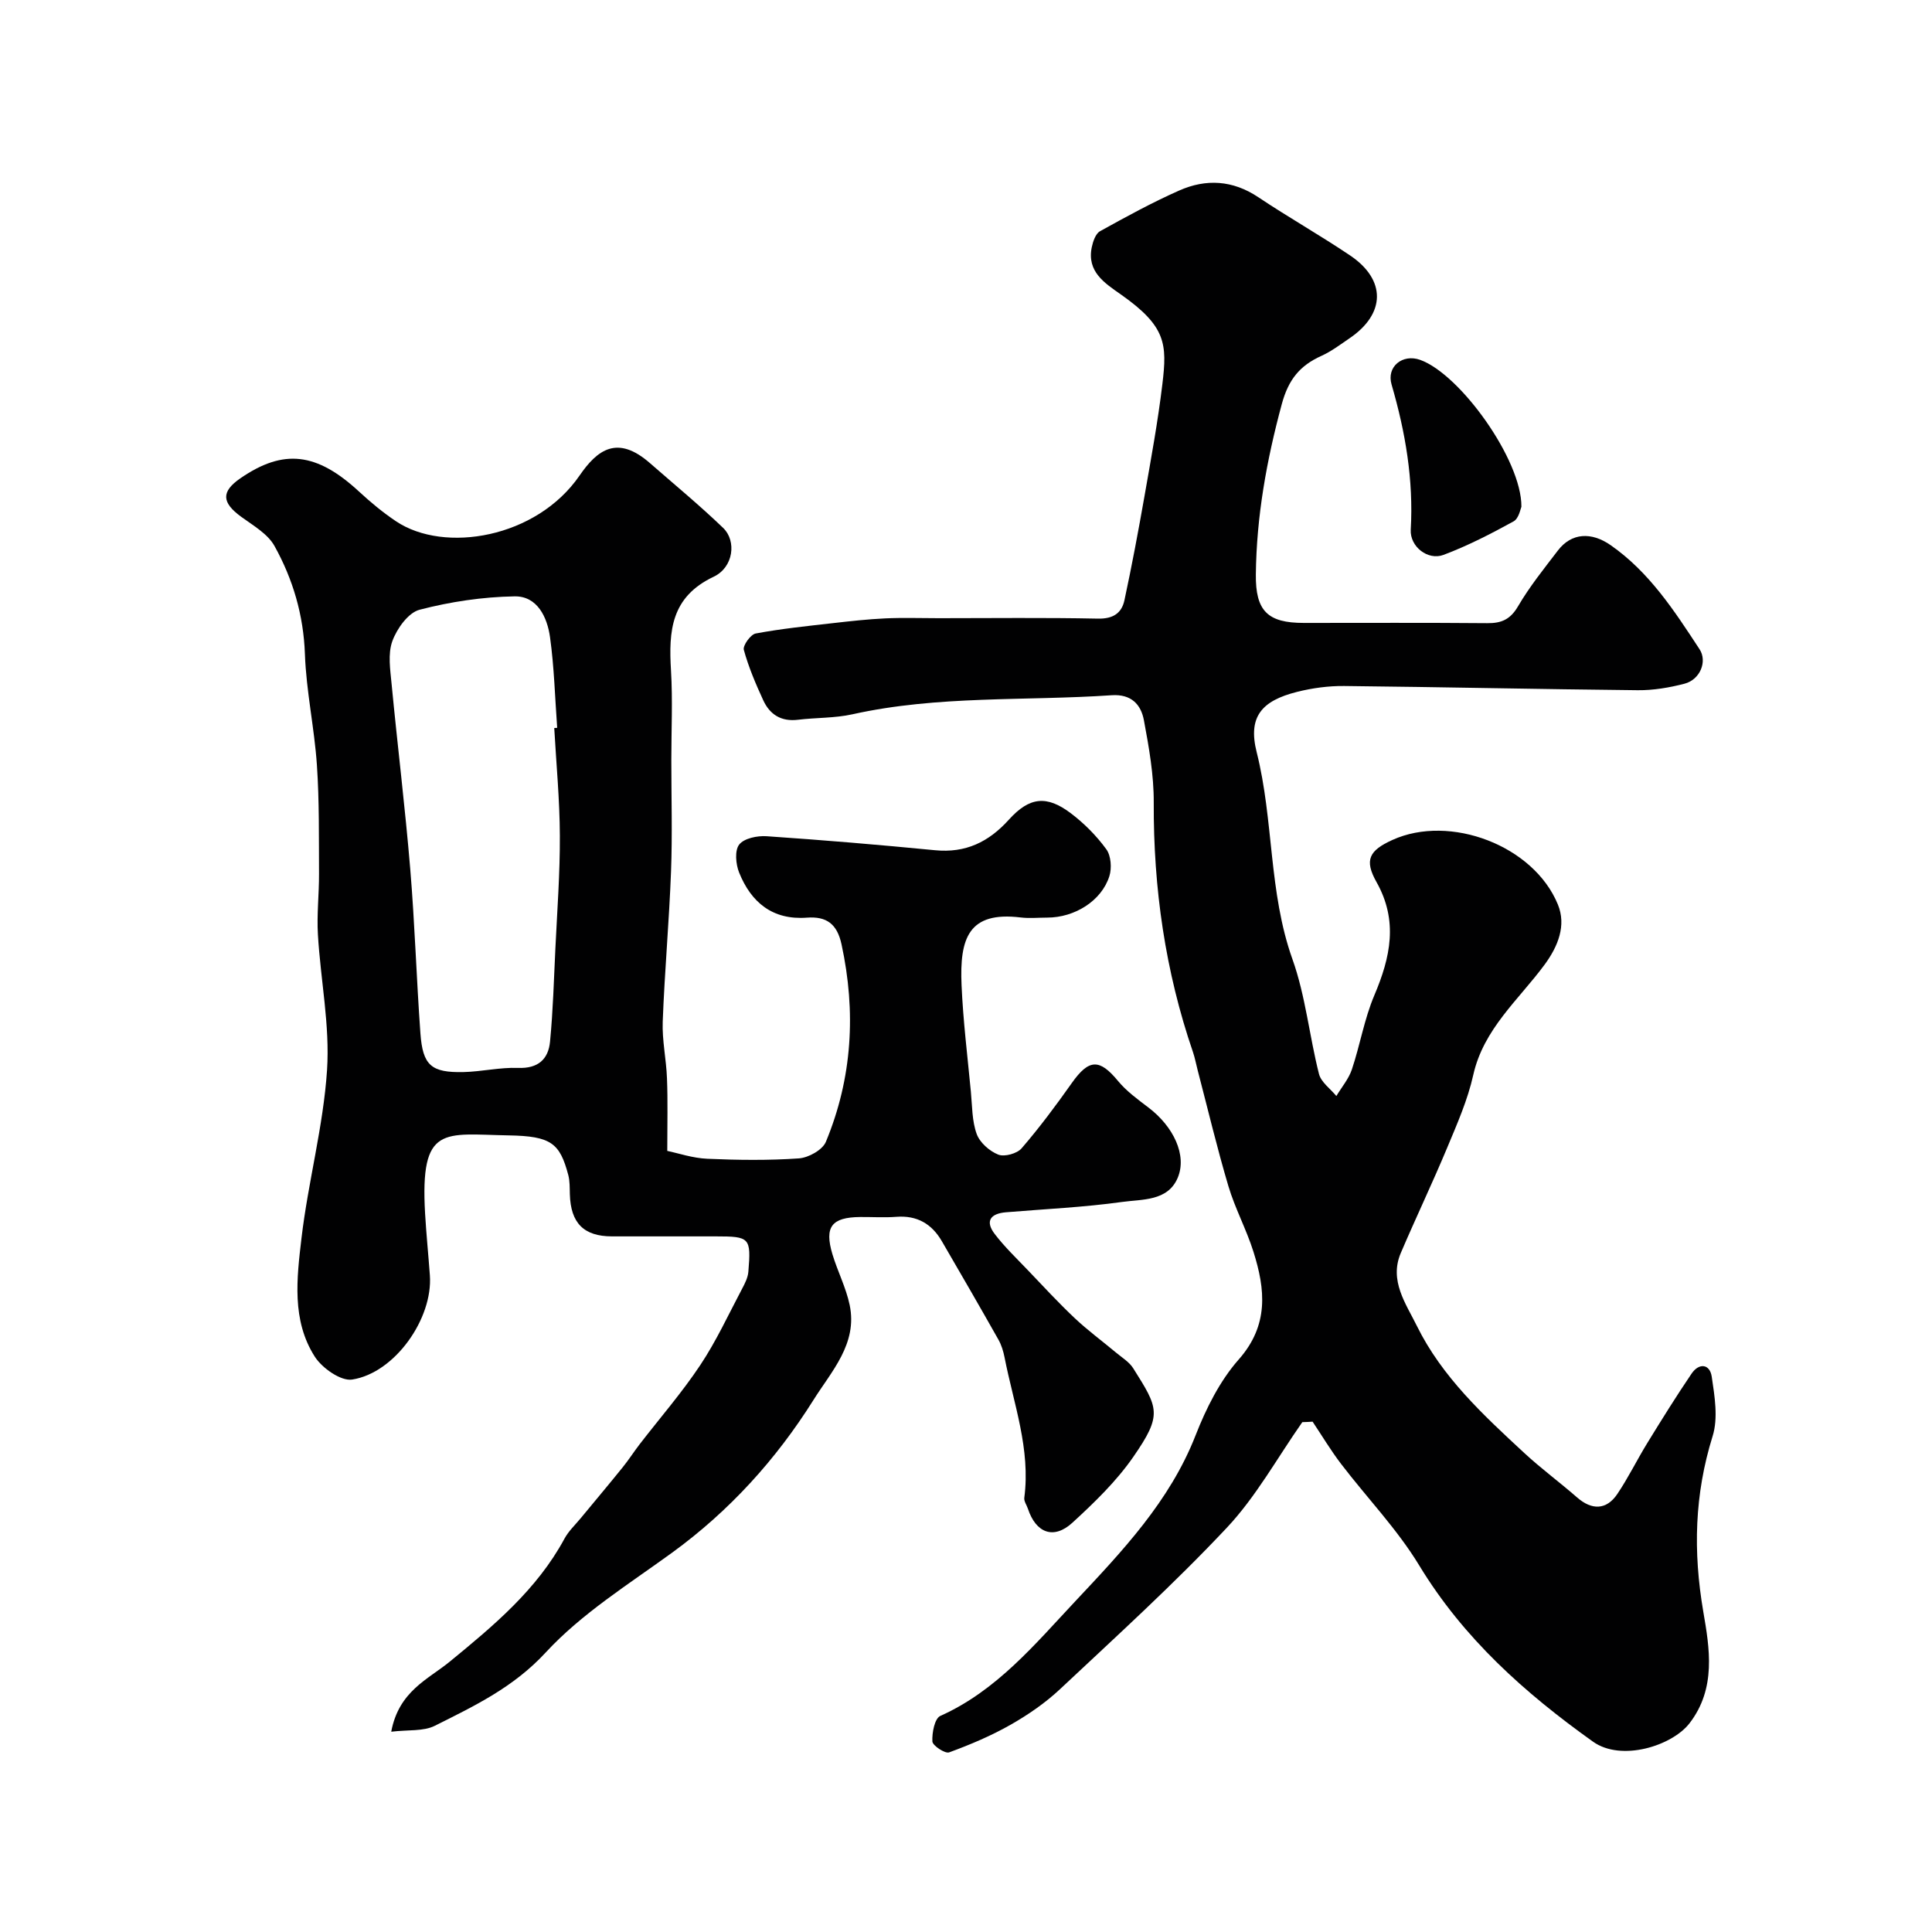 <svg enable-background="new 0 0 400 400" viewBox="0 0 400 400" xmlns="http://www.w3.org/2000/svg"><g fill="#010102"><path d="m269.63 294.44c-5.15 7.34-9.55 15.39-15.63 21.86-10.95 11.66-22.84 22.45-34.52 33.41-3.04 2.85-6.58 5.29-10.21 7.36-4.04 2.3-8.39 4.14-12.76 5.74-.84.31-3.42-1.4-3.47-2.26-.1-1.79.47-4.77 1.65-5.29 11.65-5.21 19.6-14.86 27.92-23.72 9.68-10.32 19.58-20.69 24.93-34.39 2.18-5.57 5.02-11.26 8.92-15.68 6.28-7.11 5.52-14.5 3.05-22.32-1.45-4.61-3.8-8.93-5.18-13.56-2.35-7.91-4.26-15.96-6.35-23.95-.33-1.25-.56-2.54-.97-3.76-5.76-16.77-8.22-34.01-8.14-51.73.03-5.69-.99-11.43-2.04-17.05-.61-3.24-2.61-5.43-6.66-5.16-17.9 1.22-35.97 0-53.7 3.95-3.66.81-7.52.67-11.27 1.13-3.46.42-5.82-1.08-7.18-4.04-1.56-3.39-3.04-6.86-4.02-10.44-.24-.88 1.4-3.18 2.45-3.38 5.29-.99 10.67-1.54 16.03-2.15 3.59-.41 7.18-.81 10.79-.98 3.68-.17 7.38-.04 11.07-.04 11 0 22-.14 33 .09 3.1.06 4.88-1.12 5.46-3.79 1.54-7.17 2.89-14.38 4.16-21.6 1.35-7.71 2.77-15.41 3.7-23.18.99-8.27.8-11.94-8.59-18.54-3.36-2.36-7.08-4.71-6.03-9.79.25-1.19.79-2.8 1.71-3.31 5.38-2.98 10.79-5.95 16.4-8.43 5.56-2.46 11.07-2.15 16.37 1.39 6.23 4.17 12.77 7.86 18.99 12.05 7.51 5.05 7.38 12.09-.12 17.17-1.89 1.28-3.74 2.7-5.81 3.63-4.46 2.01-6.82 4.89-8.2 9.99-3.14 11.61-5.24 23.26-5.37 35.25-.09 7.6 2.47 10.05 9.91 10.05 12.67 0 25.33-.06 38 .05 2.94.03 4.78-.77 6.37-3.49 2.38-4.07 5.38-7.79 8.26-11.56 2.84-3.71 6.96-3.85 10.9-1.11 8.04 5.6 13.2 13.59 18.42 21.55 1.65 2.51.14 6.29-3.1 7.14-3.14.82-6.46 1.38-9.69 1.35-20.27-.2-40.53-.66-60.8-.87-3.24-.03-6.57.42-9.72 1.21-7.34 1.84-10.23 5.15-8.38 12.49 3.56 14.13 2.44 28.95 7.41 42.87 2.71 7.6 3.49 15.87 5.49 23.75.44 1.72 2.36 3.06 3.6 4.57 1.09-1.83 2.55-3.53 3.21-5.5 1.7-5.07 2.57-10.45 4.65-15.35 3.34-7.88 4.98-15.4.45-23.45-2.57-4.57-1.53-6.53 3.3-8.72 11.9-5.4 29.26 1.14 34.26 13.39 1.75 4.28.07 8.6-2.78 12.46-5.38 7.28-12.62 13.28-14.75 22.82-1.15 5.16-3.34 10.13-5.39 15.04-3.06 7.33-6.49 14.5-9.61 21.81-2.45 5.73 1.08 10.52 3.34 15.12 5.19 10.53 13.75 18.44 22.24 26.3 3.49 3.23 7.34 6.06 10.92 9.19 3.04 2.66 6.07 2.63 8.32-.7 2.27-3.36 4.06-7.05 6.19-10.52 2.98-4.85 5.99-9.7 9.19-14.41 1.55-2.29 3.79-2.03 4.18.64.6 4.05 1.35 8.56.18 12.3-3.76 12.06-4.06 23.89-1.93 36.35 1.29 7.51 2.73 15.85-2.85 23.09-3.6 4.67-14.11 8.01-19.99 3.81-14.17-10.11-26.81-21.39-35.99-36.51-4.56-7.51-10.8-13.97-16.17-21-2.13-2.79-3.94-5.82-5.89-8.74-.69.05-1.41.08-2.13.1z"/><path d="m138.15 238.28c2.29.48 5.27 1.5 8.28 1.63 6.32.28 12.68.36 18.98-.08 1.98-.14 4.89-1.75 5.58-3.43 5.48-13.21 6.27-26.88 3.24-40.88-.92-4.26-3.12-5.83-7.17-5.53-7.09.53-11.54-3.14-14.03-9.33-.7-1.74-.95-4.57.01-5.8 1.01-1.3 3.75-1.86 5.67-1.73 11.64.79 23.27 1.77 34.88 2.9 6.33.62 11.11-1.7 15.29-6.33 4.28-4.74 7.86-5.08 12.84-1.31 2.76 2.09 5.3 4.65 7.33 7.44.98 1.34 1.16 3.91.63 5.58-1.63 5.12-7.19 8.57-12.87 8.57-1.83 0-3.69.19-5.5-.03-10.81-1.31-12.65 4.33-12.23 14 .32 7.38 1.23 14.73 1.93 22.09.28 2.94.22 6.03 1.2 8.73.65 1.79 2.65 3.56 4.47 4.28 1.28.51 3.89-.21 4.83-1.3 3.71-4.3 7.11-8.87 10.39-13.51 3.55-5.02 5.73-5.09 9.57-.44 1.75 2.12 4.08 3.81 6.3 5.5 5.14 3.89 8.06 9.86 6.05 14.58-2.07 4.85-7.36 4.39-11.49 4.97-7.97 1.11-16.04 1.47-24.07 2.14-3.21.27-4.35 1.84-2.31 4.5 2.03 2.66 4.48 5 6.81 7.44 3.21 3.36 6.36 6.78 9.74 9.97 2.68 2.53 5.67 4.72 8.5 7.09 1.26 1.06 2.79 1.97 3.63 3.31 5.2 8.27 6.1 9.55-.02 18.37-3.49 5.03-8.04 9.43-12.59 13.6-3.87 3.54-7.54 2.13-9.2-2.9-.25-.76-.85-1.56-.75-2.27 1.33-10.08-2.21-19.46-4.09-29.08-.25-1.26-.64-2.56-1.27-3.67-3.85-6.82-7.77-13.6-11.71-20.37-2.09-3.6-5.14-5.38-9.42-5.05-2.48.19-5 .02-7.5.04-5.9.06-7.43 2.02-5.74 7.69 1.07 3.56 2.83 6.94 3.58 10.55 1.66 7.99-3.77 13.69-7.5 19.64-7.74 12.32-17.41 22.99-29.29 31.63-9 6.54-18.7 12.58-26.14 20.64-6.67 7.23-14.75 11.07-22.98 15.19-2.34 1.17-5.46.8-9.01 1.22 1.57-8.41 7.64-10.84 12.11-14.5 9.09-7.45 18.06-14.91 23.77-25.49.84-1.55 2.2-2.82 3.34-4.2 2.9-3.52 5.84-7 8.7-10.55 1.23-1.52 2.29-3.18 3.48-4.73 4.21-5.46 8.76-10.69 12.57-16.41 3.32-4.98 5.85-10.49 8.66-15.8.59-1.11 1.21-2.33 1.31-3.54.58-7.08.31-7.33-6.74-7.33-7.17 0-14.33.01-21.5 0-5.84-.01-8.55-2.75-8.72-8.74-.04-1.32.01-2.69-.32-3.95-1.75-6.59-3.51-8.07-12.33-8.22-13.42-.23-18.39-2.34-17.32 16.18.25 4.27.68 8.53.99 12.79.65 8.92-7.22 20.2-16.08 21.58-2.34.37-6.22-2.36-7.74-4.73-4.83-7.54-3.73-16.27-2.76-24.54 1.37-11.65 4.52-23.14 5.29-34.8.61-9.26-1.34-18.68-1.89-28.05-.25-4.18.25-8.39.23-12.58-.04-7.52.07-15.05-.44-22.55-.52-7.67-2.21-15.28-2.48-22.95-.29-8.09-2.48-15.5-6.3-22.38-1.4-2.52-4.42-4.24-6.9-6.05-4.05-2.95-4.17-5.21-.14-7.98 8.93-6.15 15.8-5.32 24.54 2.76 2.4 2.22 4.95 4.34 7.67 6.16 9.99 6.69 29.07 3.5 37.99-9.47 3.7-5.38 7.84-8.47 14.58-2.57 5.08 4.44 10.3 8.74 15.16 13.42 2.77 2.66 2.18 8.13-1.98 10.1-8.85 4.19-9.32 11.25-8.83 19.38.37 6.17.07 12.37.07 18.56 0 7.69.23 15.38-.06 23.06-.39 10.37-1.33 20.72-1.72 31.09-.15 3.9.74 7.83.88 11.76.19 4.68.06 9.33.06 15.02zm-23.4-87.55c.2-.01.41-.03.61-.04-.46-6.25-.62-12.54-1.48-18.74-.57-4.15-2.63-8.57-7.36-8.48-6.59.11-13.28 1.11-19.65 2.77-2.35.61-4.7 3.92-5.64 6.5-.96 2.65-.43 5.94-.15 8.91 1.22 12.74 2.79 25.45 3.85 38.2.95 11.34 1.29 22.72 2.11 34.07.48 6.67 2.25 8.19 8.93 8.04 3.77-.09 7.54-1 11.29-.86 4.14.16 6.27-1.79 6.62-5.45.62-6.43.8-12.89 1.11-19.35.37-7.76.96-15.53.92-23.29-.03-7.43-.74-14.85-1.16-22.28z"/><path d="m314.99 104.92c-.18.37-.51 2.42-1.63 3.03-4.69 2.58-9.49 5.05-14.49 6.93-3.23 1.22-6.99-1.7-6.79-5.22.59-10.3-1.1-20.2-3.97-30.05-1.09-3.73 2.3-6.39 5.9-5.11 8.27 2.94 21.07 20.72 20.98 30.42z"/></g></svg>